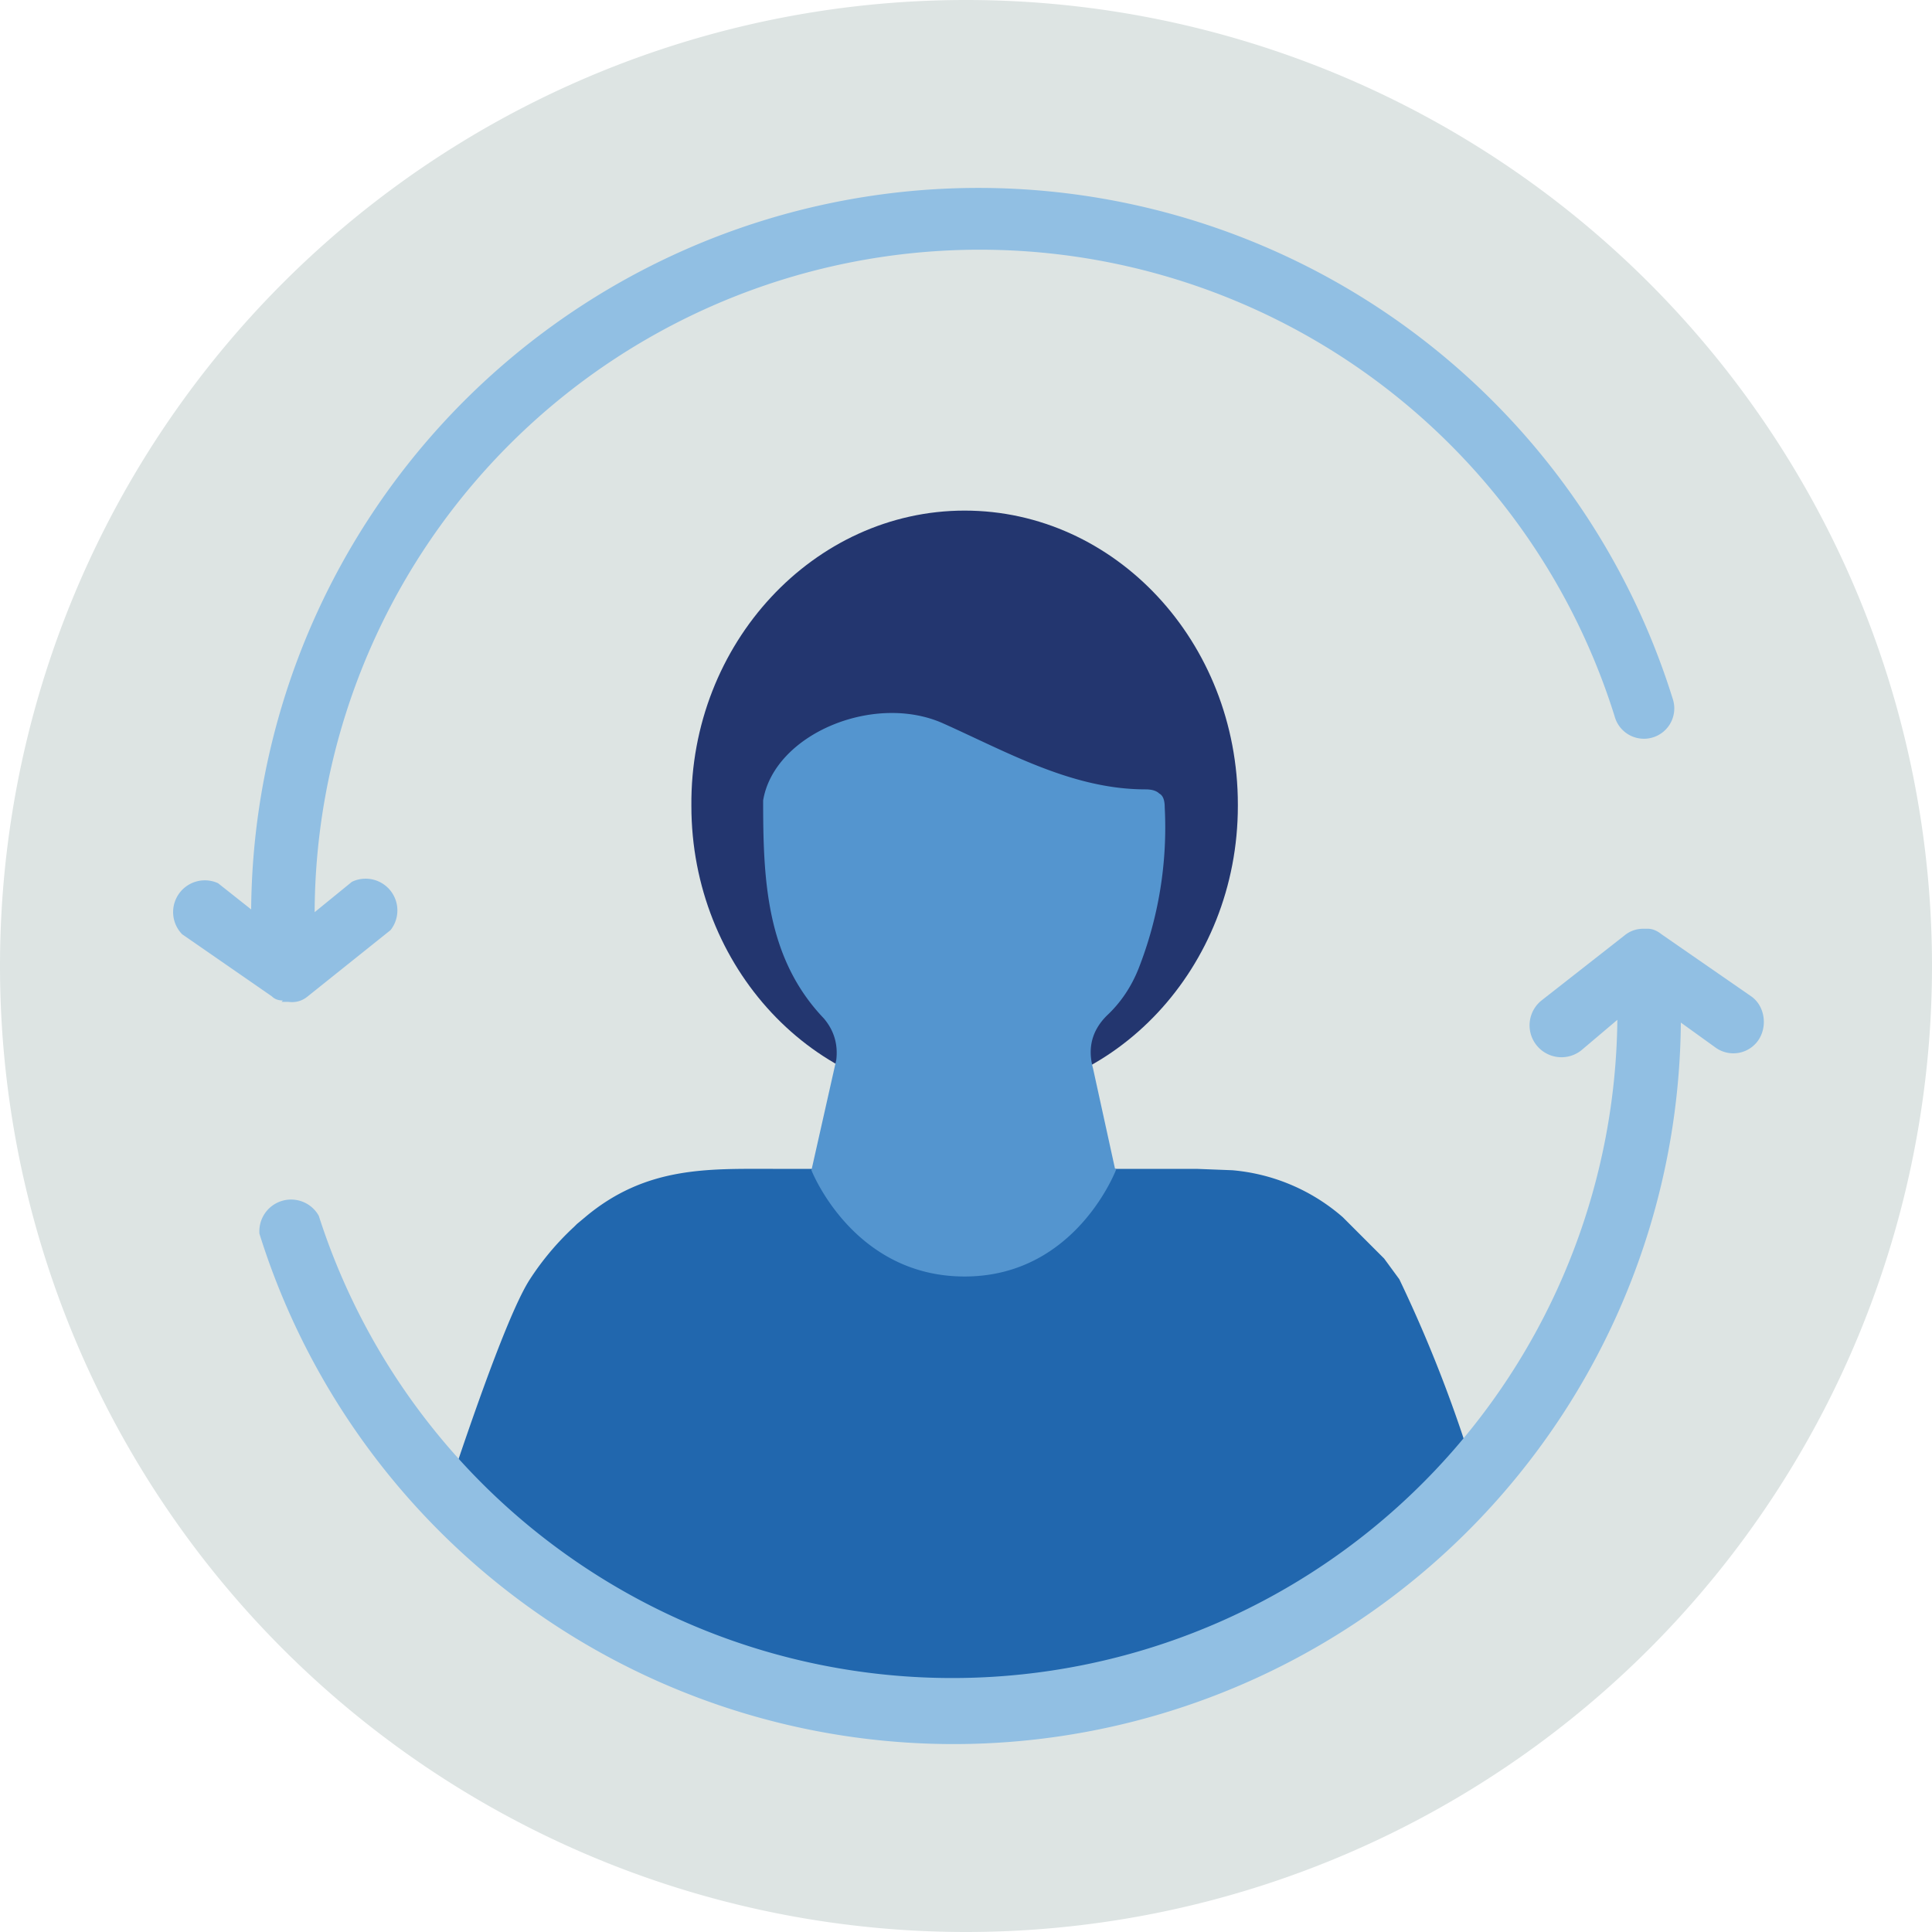 <svg xmlns="http://www.w3.org/2000/svg" width="140" height="140" fill="none"><path fill="#dde4e3" fill-rule="evenodd" d="M140 70A70 70 0 1 1 0 70a70 70 0 0 1 140 0" clip-rule="evenodd"/><path fill="#2167ae" fill-rule="evenodd" d="M100.3 91.2 98 88.9l-.2-.2-.5-.5a14 14 0 0 0-8-3.4l-2.6-.1H56c-4.7 0-9.2-.2-13.6 3.5l-.6.5-.2.2a20 20 0 0 0-3.2 3.8c-1.3 2-3.5 8-5.8 14.9a55.3 55.3 0 0 0 74.8 1 99 99 0 0 0-6-15.9z" clip-rule="evenodd"/><path fill="#23366f" fill-rule="evenodd" d="M89.7 58.4c0 11.7-8.9 21.2-19.8 21.2s-19.8-9.5-19.8-21.2C50 46.6 59 37 69.9 37s19.8 9.5 19.8 21.3" clip-rule="evenodd"/><path fill="#5495cf" fill-rule="evenodd" d="m80.8 84.7-1.6-7.3q-.6-2.2 1-3.8 1.5-1.4 2.3-3.4a28 28 0 0 0 1.9-11.7q0-.8-.4-1-.3-.3-1-.3c-5.3 0-10-2.7-14.7-4.8-5-2.2-12.2.8-13 5.6 0 5.7.2 11.4 4.4 15.8q1.1 1.3.9 3l-1.8 8s3 7.7 11.1 7.7 11-7.8 11-7.8" clip-rule="evenodd"/><path fill="#91bfe3" fill-rule="evenodd" d="m126.9 72.2-6.5-4.5q-.5-.4-1-.4h-.3q-.8 0-1.4.5l-6 4.7a2.2 2.2 0 1 0 2.9 3.6l2.6-2.2a48.2 48.2 0 0 1-94.1 14.2 2.3 2.3 0 0 0-4.3 1.3 52.7 52.7 0 0 0 103-15.3l2.5 1.8a2.2 2.2 0 0 0 3.1-.5c.7-1 .5-2.5-.5-3.2M20.4 72.6h.5q.8.1 1.4-.4l6-4.8a2.3 2.3 0 0 0-2.8-3.5l-2.7 2.2A48.2 48.2 0 0 1 117 51.9a2.2 2.2 0 1 0 4.2-1.3 52.7 52.7 0 0 0-103 15.3L15.8 64a2.3 2.3 0 0 0-2.6 3.7l6.5 4.5q.3.3.8.3" clip-rule="evenodd"/></svg>